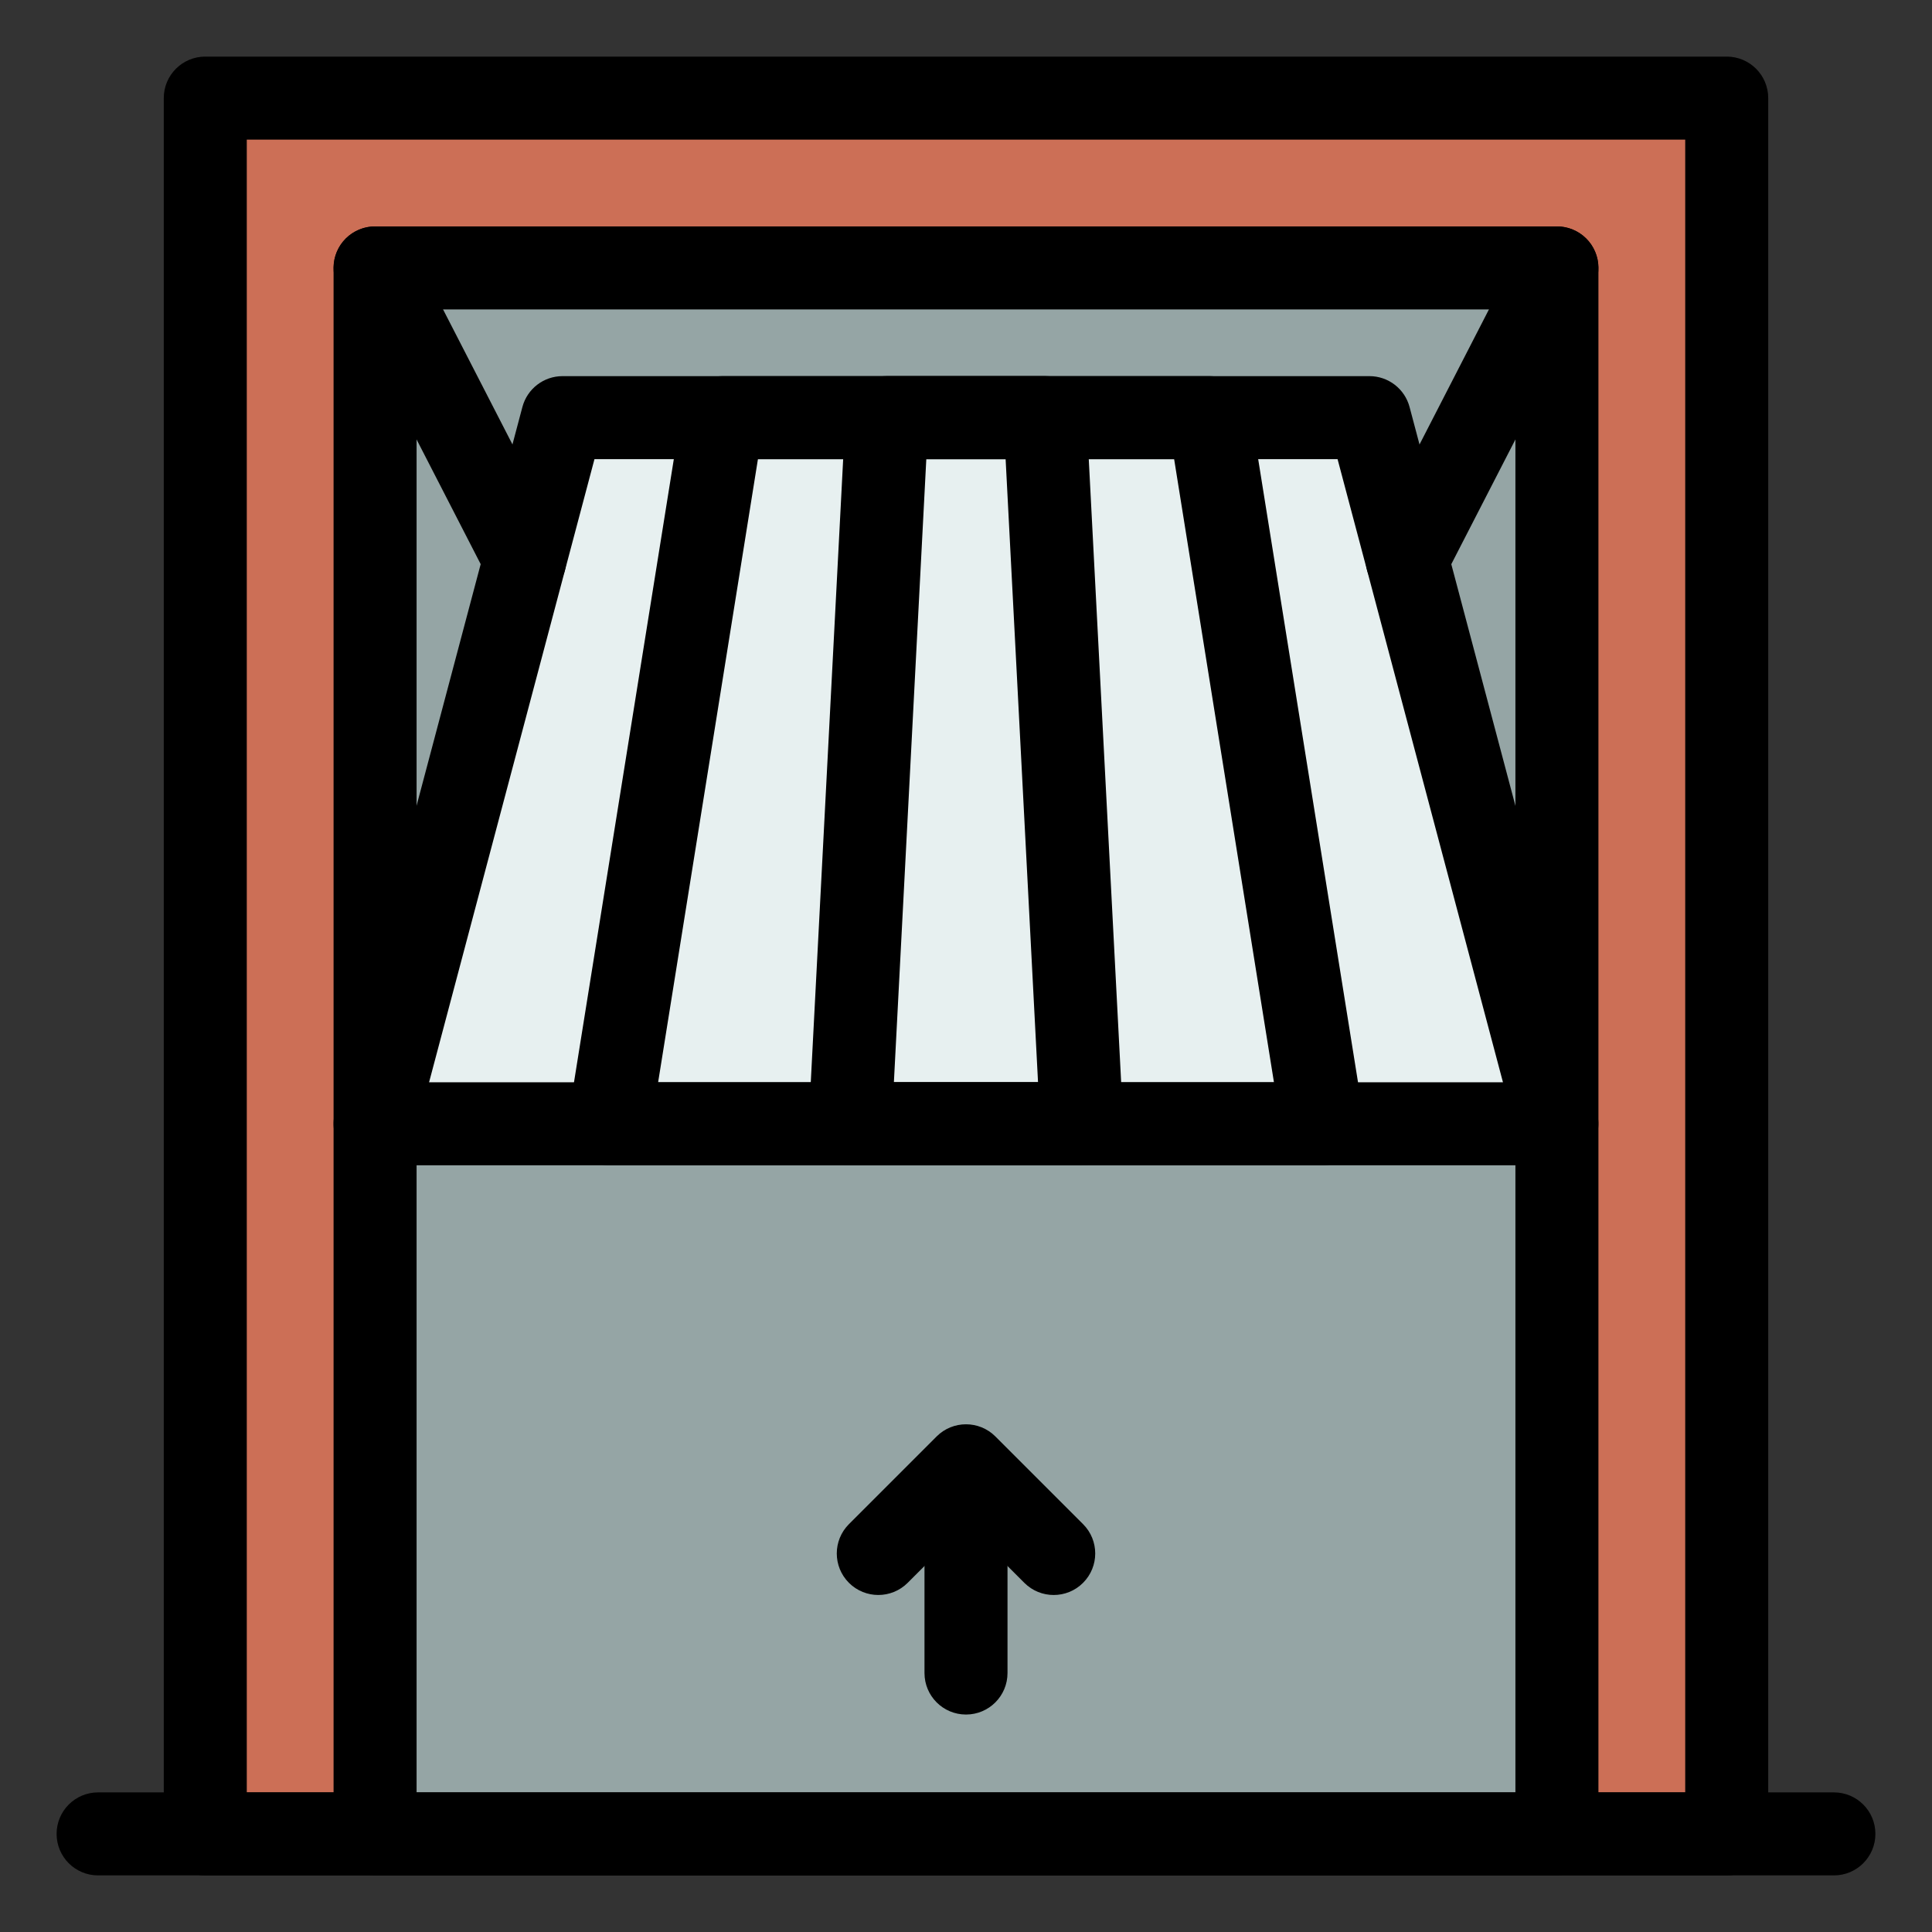 <?xml version="1.0" encoding="UTF-8"?>
<svg id="Layer_1" data-name="Layer 1" xmlns="http://www.w3.org/2000/svg" width="512" height="512" viewBox="0 0 512 512">
  <rect x="0" y="0" width="512" height="512" fill="#333333" stroke="none"/>
  <defs>
    <style>
      .cls-1 {
        fill: #cc6f56;
      }

      .cls-2 {
        fill: #e7f0f0;
      }

      .cls-3 {
        fill: #95a5a5;
      }
    </style>
  </defs>
  <g>
    <rect class="cls-1" x="54.4" y="26" width="403.2" height="460"/>
    <path d="M457.6,497H54.4c-6.08,0-11-4.92-11-11V26c0-6.08,4.92-11,11-11h403.2c6.08,0,11,4.92,11,11v460c0,6.08-4.92,11-11,11ZM65.4,475h381.2V37H65.4v438Z"/>
  </g>
  <g>
    <rect class="cls-3" x="48.5" y="121.9" width="415" height="313.2" transform="translate(534.5 22.5) rotate(90)"/>
    <path d="M412.6,497H99.4c-6.08,0-11-4.92-11-11V71c0-6.08,4.92-11,11-11h313.2c6.08,0,11,4.92,11,11v415c0,6.08-4.92,11-11,11ZM110.4,475h291.2V82H110.4v393Z"/>
  </g>
  <path d="M486,497H26c-6.08,0-11-4.92-11-11s4.92-11,11-11h460c6.08,0,11,4.92,11,11s-4.92,11-11,11Z"/>
  <path d="M256,454.37c-6.08,0-11-4.92-11-11v-48.52c0-6.08,4.92-11,11-11s11,4.92,11,11v48.52c0,6.08-4.92,11-11,11Z"/>
  <path d="M279.24,422.69c-2.82,0-5.63-1.07-7.78-3.22l-15.46-15.46-15.46,15.46c-4.3,4.29-11.26,4.29-15.56,0-4.3-4.3-4.3-11.26,0-15.56l23.24-23.24c4.3-4.29,11.26-4.29,15.56,0l23.24,23.24c4.3,4.3,4.3,11.26,0,15.56-2.15,2.15-4.96,3.22-7.78,3.22Z"/>
  <g>
    <polygon class="cls-2" points="99.4 297.81 149.07 110.67 362.93 110.67 412.6 297.81 99.4 297.81"/>
    <path d="M412.6,308.81H99.4c-3.42,0-6.64-1.59-8.72-4.29-2.08-2.71-2.79-6.23-1.91-9.53l49.67-187.13c1.28-4.82,5.64-8.18,10.63-8.18h213.85c4.99,0,9.35,3.36,10.63,8.18l49.67,187.13c.88,3.3.17,6.82-1.91,9.53-2.08,2.71-5.3,4.29-8.72,4.29ZM113.7,286.81h284.6l-43.83-165.13h-196.93l-43.83,165.13Z"/>
  </g>
  <path d="M139.11,159.24c-3.99,0-7.84-2.18-9.79-5.97l-39.7-77.23c-2.78-5.4-.65-12.04,4.75-14.81,5.4-2.78,12.04-.65,14.81,4.75l39.7,77.23c2.78,5.4.65,12.04-4.75,14.81-1.61.83-3.33,1.22-5.02,1.22Z"/>
  <path d="M372.89,159.24c-1.69,0-3.41-.39-5.02-1.22-5.4-2.78-7.53-9.41-4.75-14.81l39.7-77.23c2.78-5.4,9.41-7.53,14.81-4.75,5.4,2.78,7.53,9.41,4.75,14.81l-39.7,77.23c-1.95,3.79-5.8,5.97-9.79,5.97Z"/>
  <path d="M350.5,308.81h-189.01c-3.22,0-6.28-1.41-8.37-3.86s-3-5.7-2.49-8.88l29.98-187.13c.85-5.33,5.46-9.26,10.86-9.26h129.06c5.4,0,10.01,3.92,10.86,9.26l29.98,187.13c.51,3.18-.4,6.43-2.49,8.88s-5.15,3.86-8.37,3.86ZM174.4,286.81h163.21l-26.45-165.13h-110.3l-26.45,165.13Z"/>
  <path d="M286.68,308.81h-61.37c-3.02,0-5.9-1.24-7.98-3.43s-3.16-5.13-3.01-8.14l9.73-187.14c.3-5.84,5.13-10.43,10.99-10.43h41.9c5.85,0,10.68,4.58,10.99,10.43l9.73,187.14c.16,3.01-.93,5.96-3.01,8.14s-4.96,3.43-7.98,3.43ZM236.9,286.81h38.19l-8.59-165.14h-21.02l-8.59,165.14Z"/>
</svg>